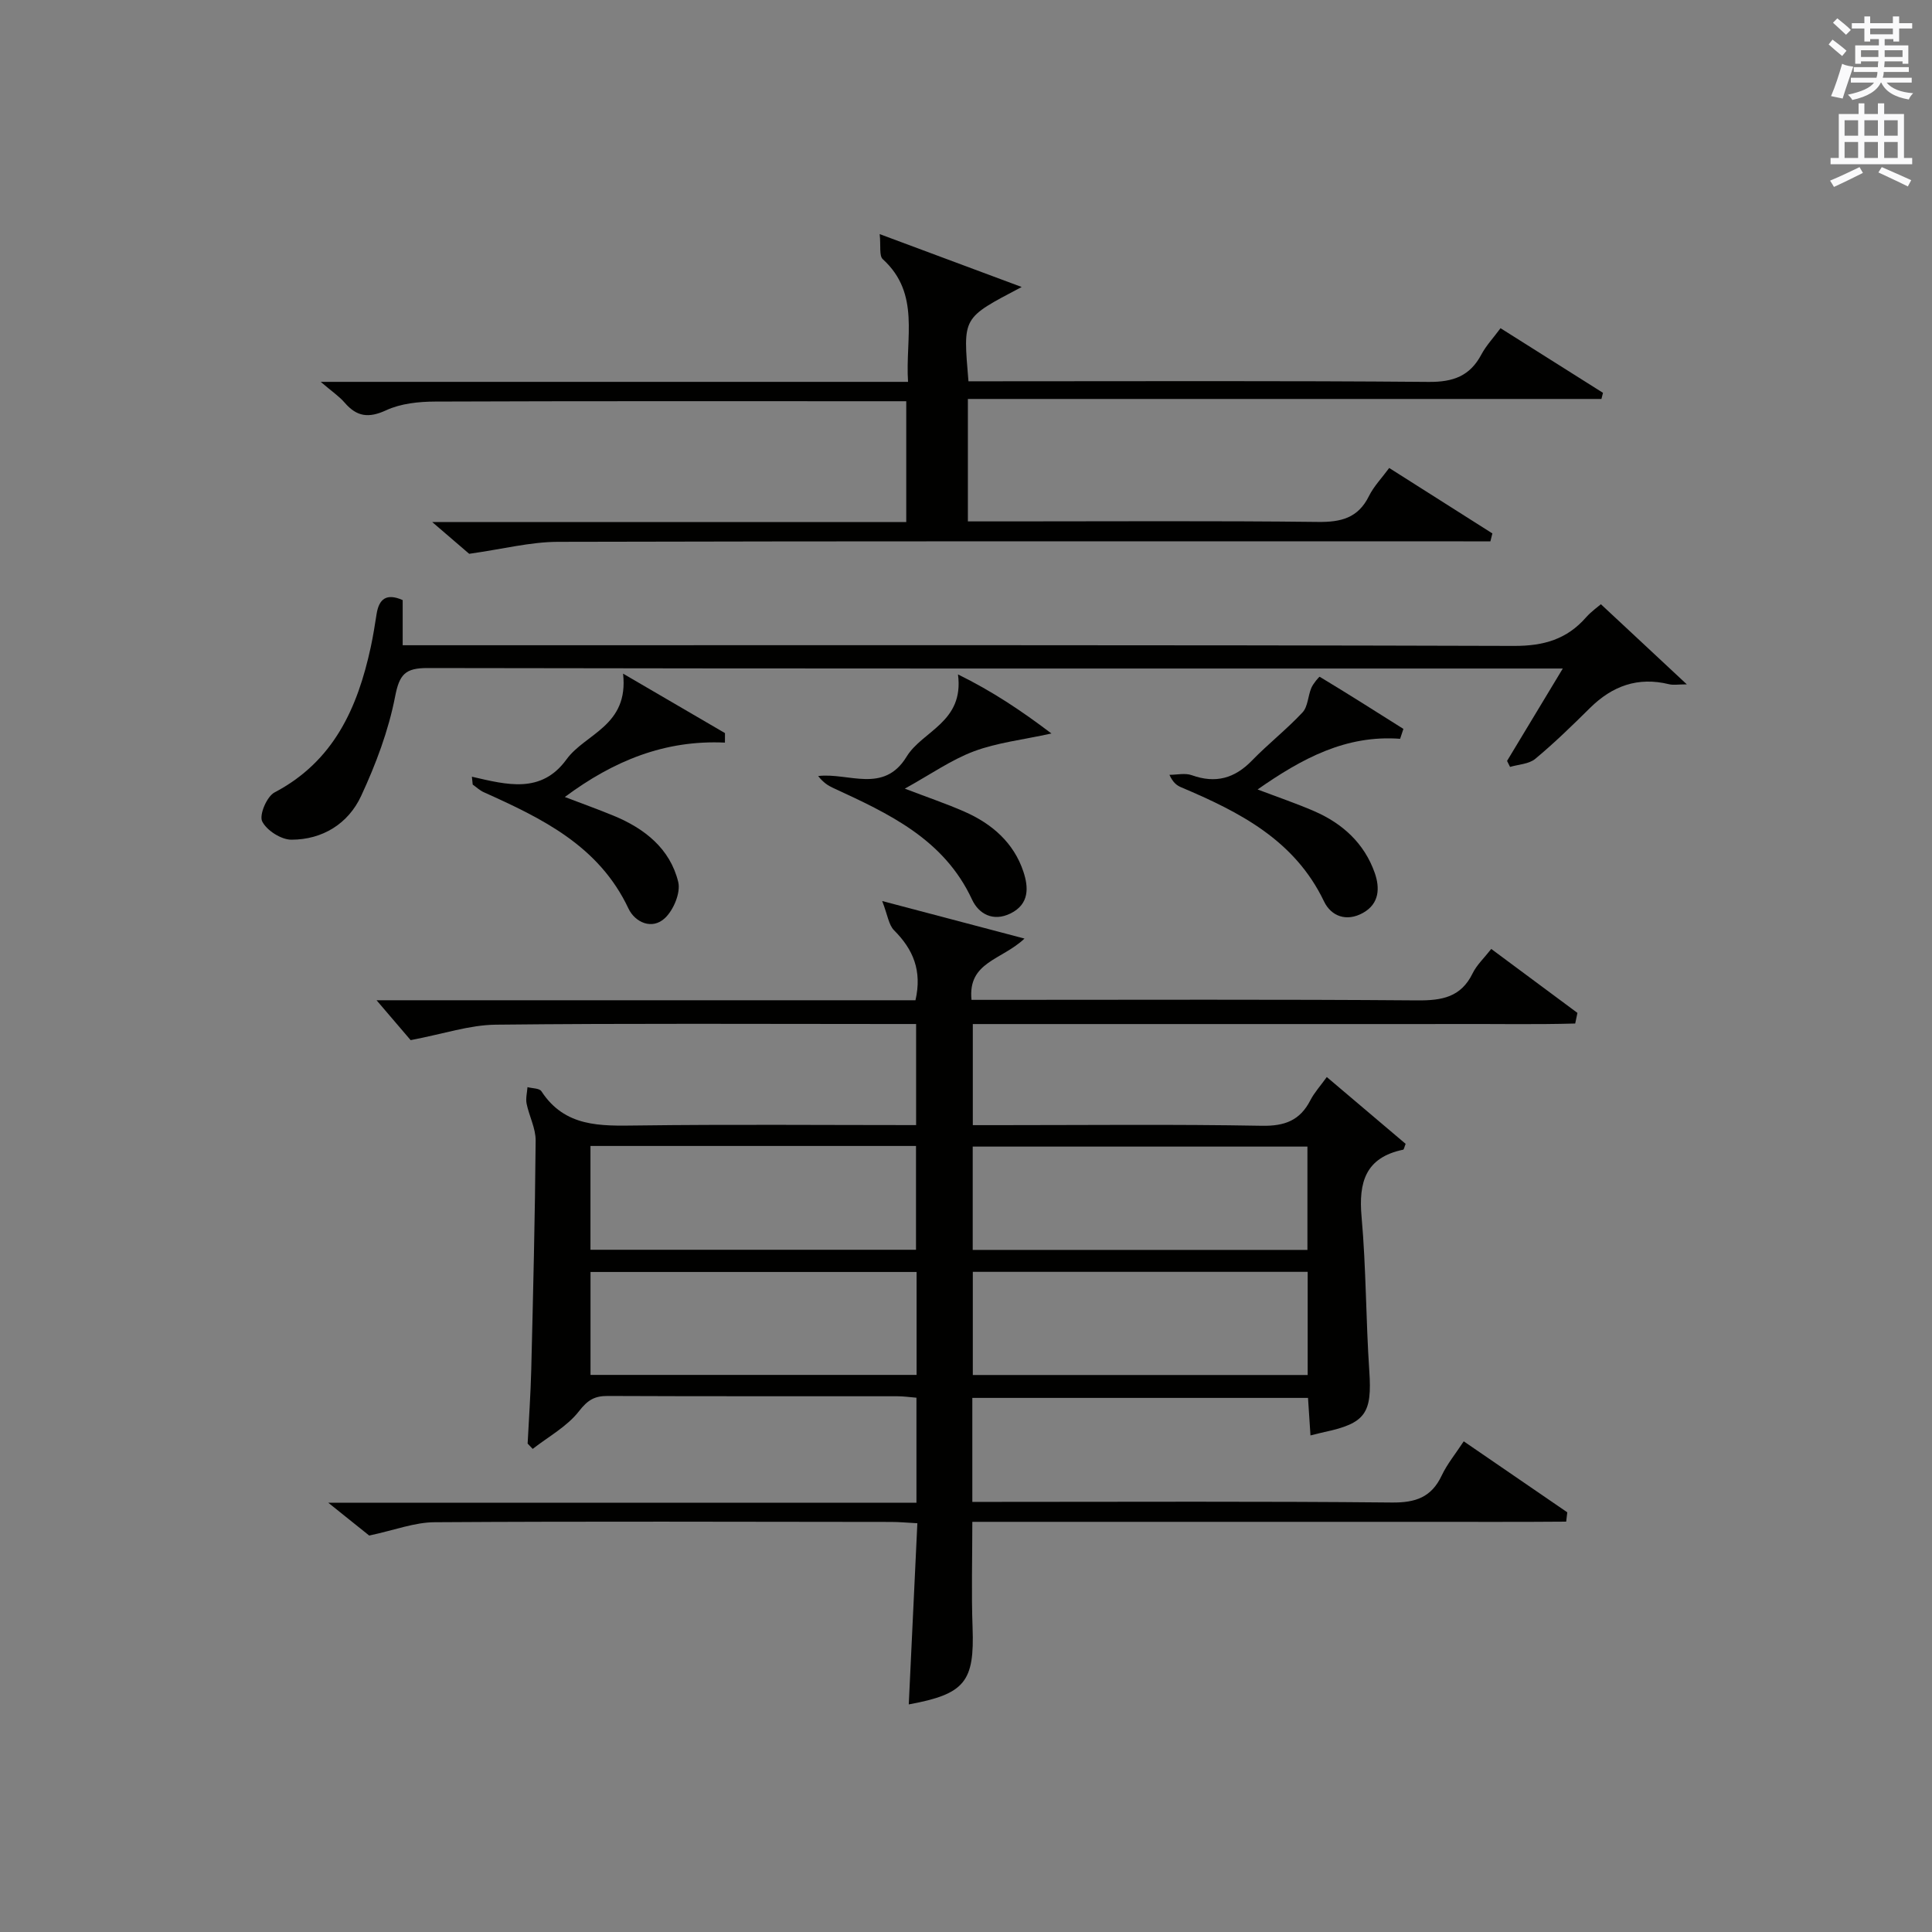 <?xml version="1.0" encoding="utf-8"?>
<!-- Generator: Adobe Illustrator 22.0.0, SVG Export Plug-In . SVG Version: 6.00 Build 0)  -->
<svg version="1.1" id="漢-ZDIC-典" xmlns="http://www.w3.org/2000/svg" xmlns:xlink="http://www.w3.org/1999/xlink" x="0px" y="0px"
	 viewBox="0 0 400 400" style="enable-background:new 0 0 400 400;" xml:space="preserve">
<rect x="0" y="0" width="400" height="400" fill="#808080" stroke="none"/>
<style type="text/css">
	.st1{fill:#010100;}
	.st2{fill:#fafafb;}
</style>
<g>
	
	<path class="st1" d="M76.44,317.92c-1.98-1.59-4.7-3.76-8.47-6.79c41.29,0,81.4,0,121.77,0c0-7.61,0-14.52,0-21.75
		c-1.39-0.11-2.67-0.3-3.95-0.3c-20-0.02-40,0.03-60-0.06c-2.72-0.01-4.13,0.86-5.92,3.16c-2.46,3.17-6.32,5.25-9.58,7.8
		c-0.35-0.37-0.7-0.74-1.05-1.1c0.26-5.1,0.62-10.2,0.75-15.3c0.39-15.81,0.78-31.62,0.91-47.44c0.02-2.54-1.35-5.06-1.87-7.63
		c-0.22-1.09,0.1-2.29,0.18-3.43c0.99,0.27,2.46,0.21,2.88,0.85c4.86,7.45,12.19,7.19,19.84,7.09c19.13-0.25,38.27-0.08,57.74-0.08
		c0-6.94,0-13.53,0-20.93c-1.57,0-3.32,0-5.06,0c-27.33,0-54.67-0.16-82,0.14c-5.39,0.06-10.76,1.9-17.59,3.2
		c-1.44-1.69-4.21-4.93-7.06-8.26c36.93,0,74.28,0,111.58,0c1.4-6.14-0.49-10.54-4.43-14.48c-1.12-1.12-1.33-3.15-2.46-6.06
		c10.72,2.83,19.65,5.19,29.46,7.77c-4.73,4.49-11.76,4.8-10.97,12.69c1.8,0,3.56,0,5.31,0c29,0,58-0.12,87,0.11
		c5.09,0.04,9.03-0.65,11.44-5.6c0.85-1.74,2.37-3.15,3.86-5.05c6.07,4.5,11.96,8.87,17.84,13.24c-0.15,0.73-0.31,1.47-0.46,2.2
		c-8.1,0.23-16.24,0.07-24.35,0.1c-8.33,0.03-16.67,0.01-25,0.01s-16.67,0-25,0s-16.67,0-25,0c-8.33,0-16.65,0-25.37,0
		c0,6.89,0,13.6,0,20.93c1.78,0,3.55,0,5.32,0c18.17,0,36.34-0.2,54.5,0.13c4.75,0.09,7.91-1.09,10.06-5.27
		c0.82-1.6,2.08-2.97,3.41-4.82c5.58,4.73,10.99,9.32,16.32,13.83c-0.27,0.67-0.34,1.17-0.51,1.21c-7.79,1.62-9.26,6.71-8.61,13.92
		c0.95,10.6,0.88,21.28,1.6,31.91c0.59,8.68-0.75,10.81-9.26,12.62c-0.8,0.17-1.59,0.39-2.92,0.71c-0.18-2.67-0.33-5.05-0.51-7.77
		c-23.09,0-46.15,0-69.5,0c0,7.03,0,13.94,0,21.53c1.83,0,3.59,0,5.36,0c27.17,0,54.33-0.14,81.5,0.13
		c4.92,0.05,8.2-1.08,10.33-5.61c1.11-2.35,2.82-4.42,4.55-7.06c7.39,5.07,14.41,9.89,21.44,14.7c-0.08,0.64-0.15,1.29-0.23,1.93
		c-10.12,0.09-20.25,0.03-30.37,0.04c-10.33,0.01-20.67,0-31,0c-10.17,0-20.33,0-30.5,0c-10.29,0-20.57,0-31.08,0
		c0,7.62-0.21,14.74,0.05,21.85c0.41,11.24-1.54,13.81-13.21,15.95c0.59-12.43,1.17-24.8,1.78-37.51c-2.18-0.11-3.79-0.27-5.41-0.27
		c-31.5-0.03-63-0.14-94.5,0.06C85.85,315.17,81.7,316.8,76.44,317.92z M270.69,258.78c0-7.49,0-14.4,0-21.39
		c-23.32,0-46.32,0-69.3,0c0,7.36,0,14.4,0,21.39C224.68,258.78,247.57,258.78,270.69,258.78z M270.74,263.32
		c-23.38,0-46.39,0-69.33,0c0,7.36,0,14.39,0,21.36c23.3,0,46.18,0,69.33,0C270.74,277.52,270.74,270.61,270.74,263.32z
		 M122.25,237.26c0,7.45,0,14.37,0,21.49c22.6,0,44.94,0,67.4,0c0-7.29,0-14.32,0-21.49C167.09,237.26,144.87,237.26,122.25,237.26z
		 M189.77,263.35c-22.79,0-45.14,0-67.51,0c0,7.26,0,14.17,0,21.31c22.6,0,44.93,0,67.51,0
		C189.77,277.47,189.77,270.56,189.77,263.35z"/>
	<path class="st1" d="M211.53,59.42c-12.48,6.58-12.13,6.07-11.02,19.52c1.73,0,3.52,0,5.3,0c30,0,60-0.13,90,0.13
		c5.06,0.04,8.52-1.21,10.89-5.67c0.99-1.86,2.49-3.44,3.97-5.45c7.27,4.58,14.24,8.98,21.21,13.38c-0.11,0.42-0.22,0.84-0.32,1.27
		c-43.59,0-87.19,0-131.17,0c0,8.76,0,16.8,0,25.35c2.9,0,5.68,0,8.47,0c21.33,0,42.67-0.14,64,0.11c4.78,0.06,8.31-0.8,10.56-5.34
		c1.01-2.04,2.68-3.76,4.2-5.83c7.21,4.57,14.29,9.06,21.36,13.55c-0.14,0.55-0.27,1.09-0.41,1.64c-1.86,0-3.73,0-5.59,0
		c-62.5,0-125-0.06-187.5,0.1c-5.67,0.02-11.33,1.49-18.34,2.48c-1.4-1.21-4.11-3.53-7.66-6.58c33.32,0,65.55,0,98.15,0
		c0-8.46,0-16.49,0-25.01c-1.79,0-3.41,0-5.03,0c-30.83,0-61.67-0.05-92.5,0.07c-3.41,0.01-7.13,0.4-10.15,1.8
		c-3.64,1.68-6.08,1.34-8.59-1.57c-1.15-1.34-2.68-2.35-4.96-4.31c41.08,0,81.08,0,121.6,0c-0.6-9.14,2.61-18.26-5.23-25.4
		c-0.78-0.71-0.38-2.72-0.64-5.19C192.27,52.24,201.28,55.59,211.53,59.42z"/>
	<path class="st1" d="M331.45,125.1c6.08,5.67,11.68,10.89,17.79,16.59c-1.8,0-2.79,0.19-3.69-0.03c-6.44-1.58-11.74,0.35-16.36,4.92
		c-3.67,3.63-7.37,7.24-11.33,10.53c-1.3,1.08-3.45,1.15-5.22,1.67c-0.21-0.41-0.41-0.83-0.62-1.24c3.65-6.05,7.3-12.09,11.54-19.13
		c-2.64,0-4.38,0-6.12,0c-76.3,0-152.6,0.04-228.91-0.1c-4.63-0.01-5.84,1.3-6.73,5.92c-1.37,7.06-3.99,14.01-7.03,20.56
		c-2.66,5.74-8,9.06-14.44,9.06c-2.12,0-5.14-1.93-6.05-3.8c-0.65-1.34,0.97-5.14,2.55-5.98c12.26-6.44,17.2-17.49,19.93-30.09
		c0.49-2.27,0.85-4.57,1.21-6.86c0.5-3.12,2.03-4.36,5.4-2.88c0,2.88,0,5.8,0,9.35c2.41,0,4.53,0,6.65,0
		c74.47,0,148.94-0.08,223.41,0.14c6.17,0.02,10.97-1.36,14.97-5.94C329.5,126.56,330.88,125.6,331.45,125.1z"/>
	<path class="st1" d="M97.7,160.81c7.26,1.67,14.36,3.61,19.59-3.59c3.9-5.37,12.93-6.91,11.71-17.75c7.6,4.44,14.35,8.37,21.1,12.31
		c0,0.66-0.01,1.31-0.01,1.97c-12.44-0.58-23.04,3.75-33.15,11.26c3.59,1.37,6.88,2.55,10.11,3.88c6.42,2.65,11.68,6.81,13.37,13.71
		c0.54,2.21-0.97,5.81-2.75,7.48c-2.68,2.52-6.21,0.86-7.55-1.97c-6.12-13-17.9-18.67-29.98-24.1c-0.82-0.37-1.51-1.04-2.27-1.57
		C97.81,161.9,97.76,161.36,97.7,160.81z"/>
	<path class="st1" d="M289.88,152.96c-11.2-0.83-20.25,4.02-29.51,10.49c4.24,1.61,8.04,2.9,11.71,4.49c5.87,2.54,10.38,6.65,12.54,12.77
		c1.08,3.08,1.01,6.37-2.42,8.29c-3.41,1.91-6.6,0.7-8.07-2.36c-6.09-12.73-17.51-18.52-29.58-23.64c-0.88-0.37-1.68-0.94-2.43-2.58
		c1.55,0,3.26-0.42,4.63,0.08c4.92,1.76,8.86,0.67,12.46-3.04c3.35-3.45,7.18-6.45,10.46-9.96c1.13-1.21,1.12-3.41,1.83-5.08
		c0.38-0.9,1.63-2.36,1.73-2.3c5.83,3.51,11.57,7.16,17.33,10.79C290.35,151.59,290.12,152.27,289.88,152.96z"/>
	<path class="st1" d="M217.69,151.86c-5.99,1.32-11.25,1.89-16.05,3.69c-4.72,1.77-8.97,4.78-14.31,7.73c4.81,1.84,8.66,3.14,12.36,4.77
		c5.69,2.5,10.21,6.43,12.2,12.44c1.05,3.16,1.28,6.67-2.65,8.62c-3.66,1.81-6.63,0.06-7.98-2.85
		c-5.83-12.56-17.28-17.82-28.8-23.14c-1.02-0.47-1.98-1.08-3.07-2.45c6.28-0.76,13.57,3.75,18.31-4.01
		c3.28-5.38,11.95-7.12,10.64-17.03C205.44,143.12,211.39,147.09,217.69,151.86z"/>
	
	
	
	
	<path class="st2" d="M378.6,9.2l0.8-1c0.9,0.7,1.9,1.4,2.9,2.3l-0.9,1.1C380.3,10.7,379.4,9.9,378.6,9.2z M379.1,19.9
		c0.9-2.1,1.6-4.3,2.3-6.7c0.4,0.2,0.8,0.4,2.3,0.6c-0.7,2.1-1.5,4.3-2.2,6.6L379.1,19.9z M379.5,4.7l0.9-0.9c1,0.8,2,1.6,2.8,2.4
		l-1,1C381.2,6.3,380.3,5.4,379.5,4.7z M392,3.4h1.2v1.4h2.7v1.1h-2.7v2.7H392V8.1h-1.8v1.3h4.9v3.8h-1.2v-0.5h-3.7
		c0,0.4-0.1,0.9-0.1,1.2h5.1v1H390c0,0.5-0.1,0.9-0.2,1.2h6v1h-5.2c1.1,1.3,2.9,2,5.5,2.2c-0.4,0.4-0.7,0.8-0.9,1.3
		c-2.9-0.5-4.8-1.6-5.7-3.5h-0.1c-0.8,1.7-2.7,2.9-5.9,3.6c-0.2-0.4-0.6-0.8-0.9-1.1c2.8-0.6,4.6-1.4,5.4-2.5h-4.8v-1h5.3
		c0.1-0.3,0.2-0.7,0.2-1.2h-4.9v-1h5c0-0.4,0-0.8,0.1-1.2h-3.6v0.5h-1.2V9.4h4.9V8.1h-1.8v0.5H386V5.9h-2.6V4.8h2.6V3.4h1.2v1.4h4.7
		V3.4z M385.3,11.8h3.6c0-0.4,0-0.9,0-1.4h-3.6V11.8z M387.2,7.1h4.7V5.9h-4.7V7.1z M393.9,10.4h-3.7c0,0.5,0,1,0,1.4h3.7V10.4z"/>
	<path class="st2" d="M384.7,21.4h1.3v2.2h2.8v-2.2h1.3v2.2h4.1v9.1h1.7V34h-16.9v-1.3h1.7v-9.1h4.1V21.4z M385,34.6l0.7,1.2
		c-1.8,0.9-3.8,1.9-6,2.9c-0.2-0.4-0.5-0.8-0.8-1.3C381.3,36.4,383.3,35.4,385,34.6z M381.9,28.1h2.8v-3.2h-2.8V28.1z M381.9,32.7
		h2.8v-3.3h-2.8V32.7z M386,28.1h2.8v-3.2H386V28.1z M386,32.7h2.8v-3.3H386V32.7z M389.6,34.6c2.1,0.9,4.1,1.8,6.1,2.7l-0.7,1.3
		c-2.2-1.1-4.2-2-6.1-2.9L389.6,34.6z M392.9,24.9h-2.8v3.2h2.8V24.9z M390.1,32.7h2.8v-3.3h-2.8V32.7z"/>
</g>
</svg>
